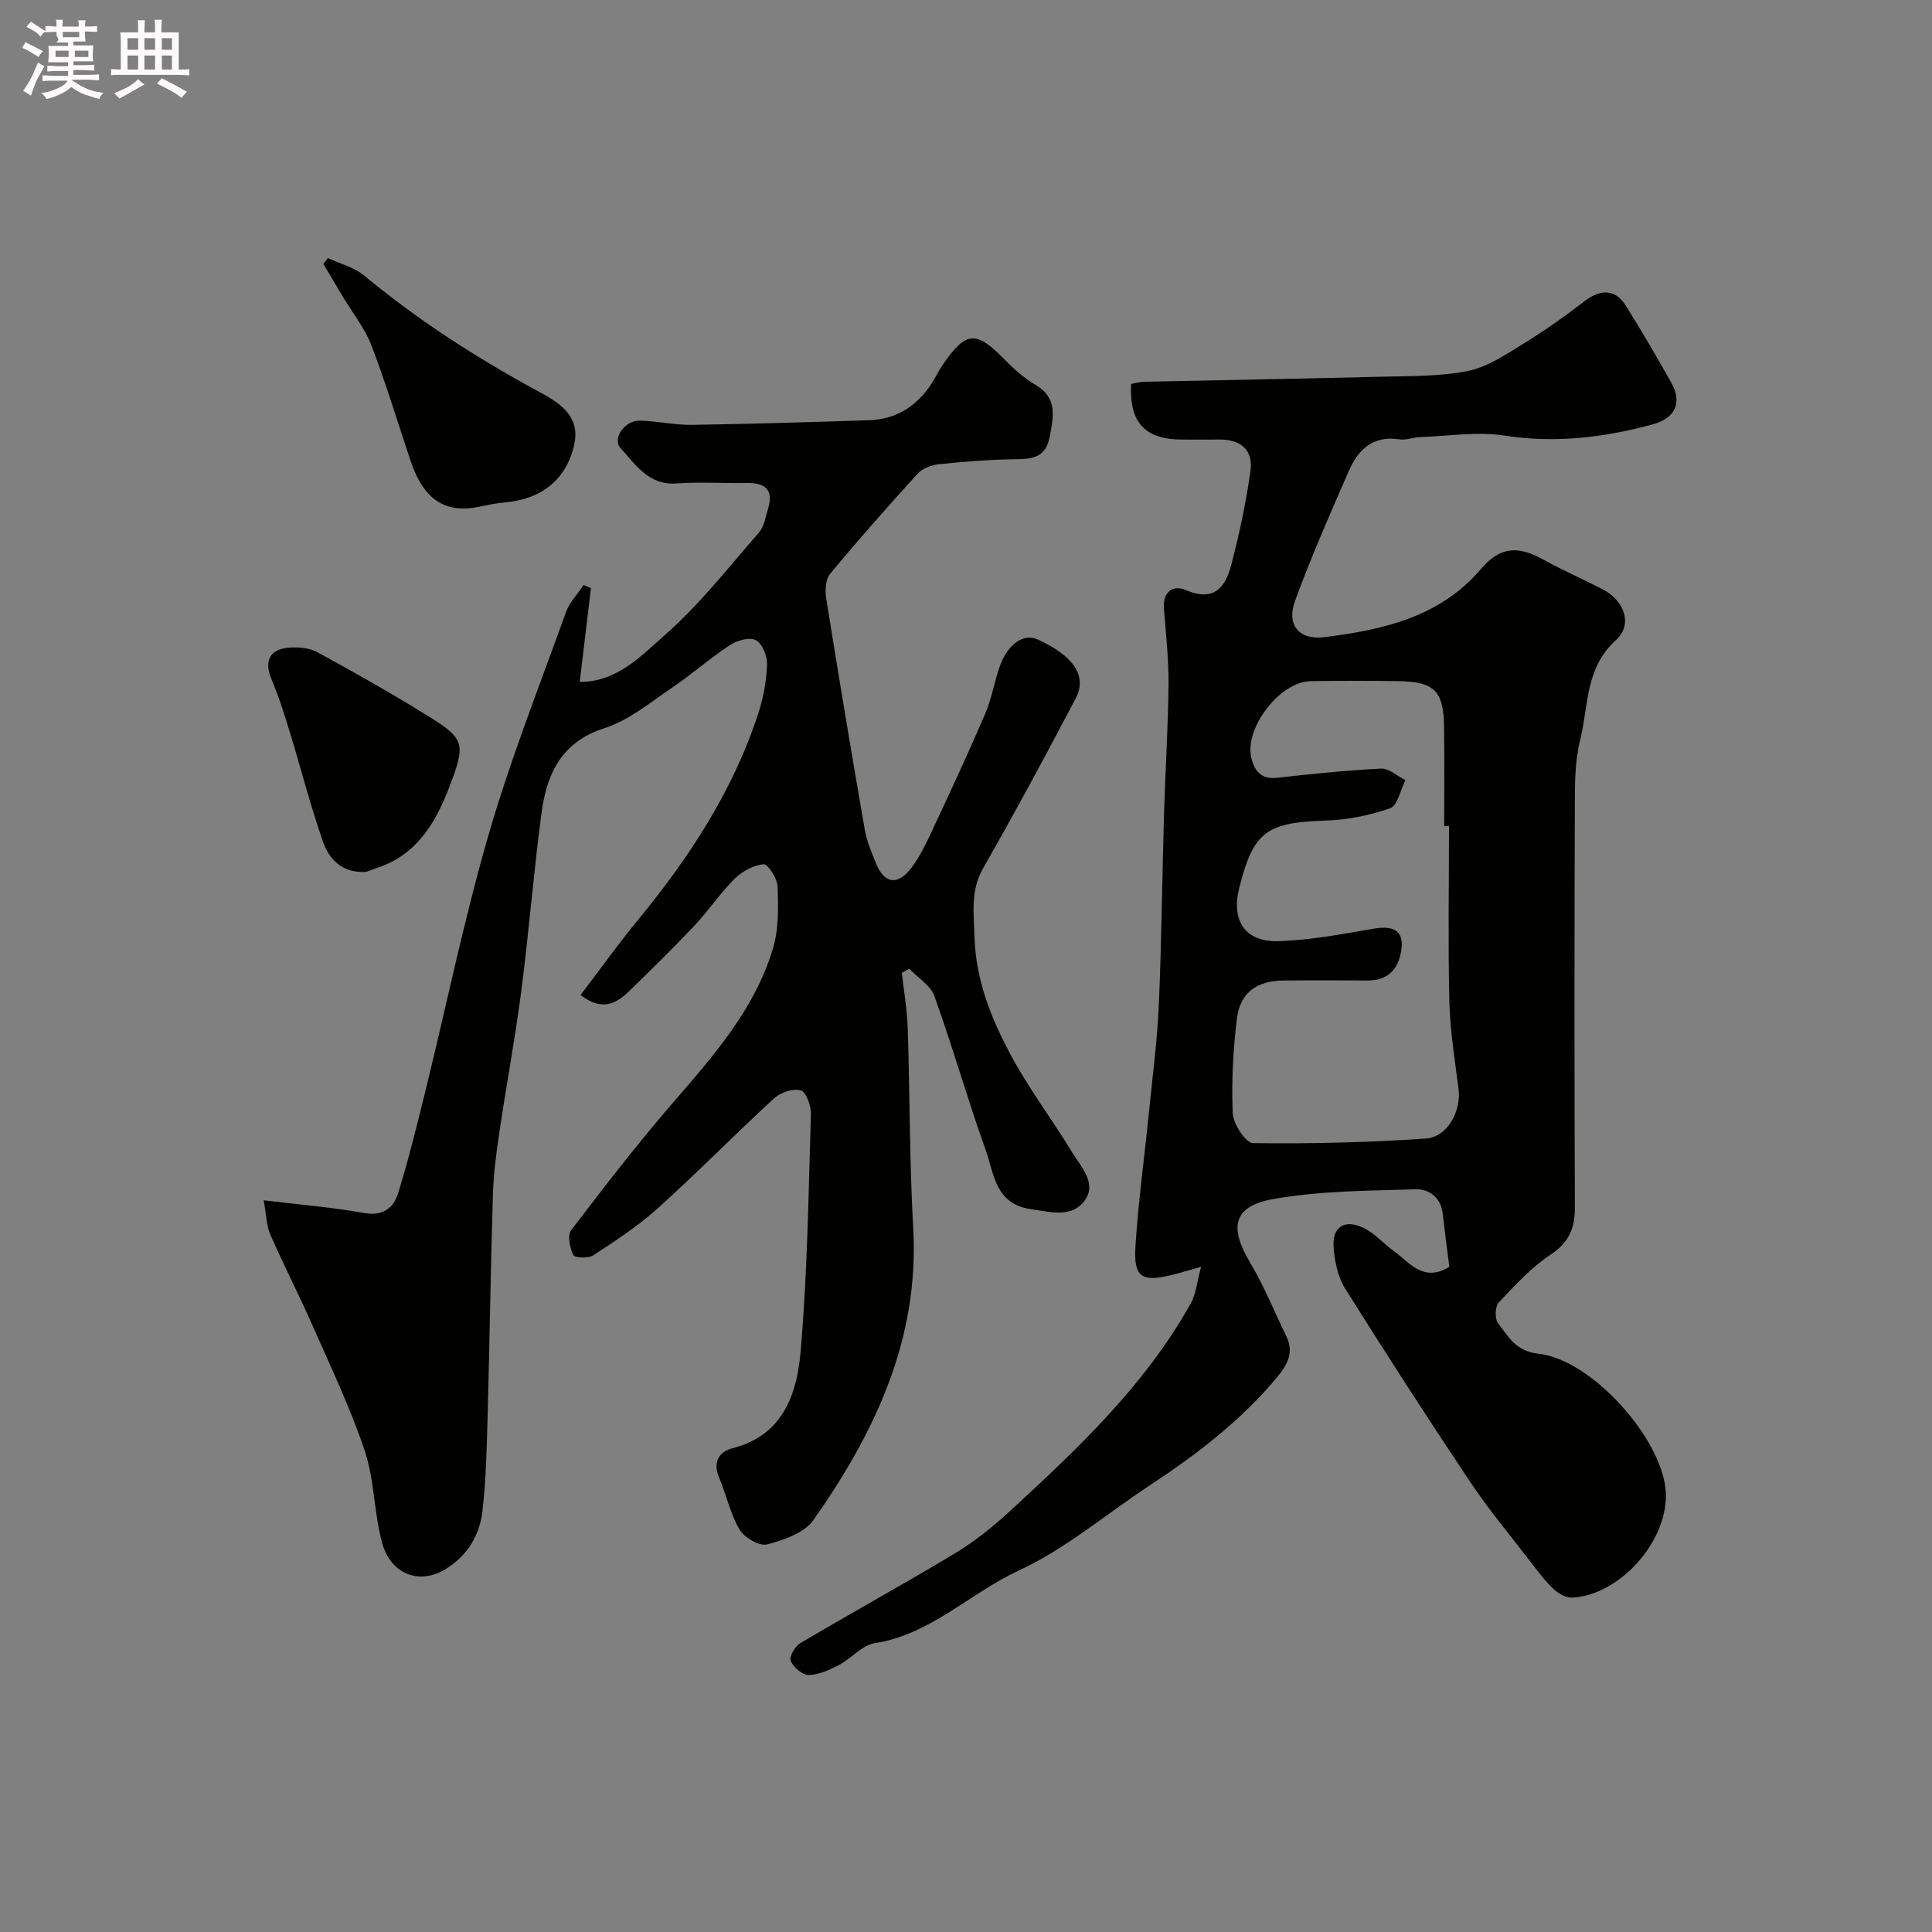 <svg enable-background="new 0 0 400 400" viewBox="0 0 400 400" xmlns="http://www.w3.org/2000/svg"><rect x="0" y="0" width="400" height="400" fill="#808080" stroke="none"/><path d="m6.8 9.5c.6.3 1.3.7 2.1 1.1-.4.4-.7.8-.9 1.2-.7-.4-1.3-.8-1.8-1.1s-1.1-.6-1.6-.8c.2-.4.5-.8.7-1.2.4.2.8.5 1.5.8zm.9 6.9c-.3.6-.5 1.1-.7 1.7s-.4 1.1-.6 1.7c-.6-.4-1.1-.7-1.6-1 .7-1 1.2-1.8 1.5-2.4.3-.5.6-1.1.8-1.7.3-.6.5-1.2.8-1.8.3.3.8.6 1.3.8-.7 1.3-1.2 2.2-1.5 2.7zm.1-11c.4.3 1 .7 1.7 1.1-.5.2-.8.6-1.1 1.1-.5-.6-1-1-1.4-1.2s-.9-.6-1.5-.8c.2-.4.5-.7.9-1.1.5.3.9.6 1.4.9zm10.5 13.1c1 .4 2 .6 3.1.7-.4.4-.7.8-.8 1.3-.9-.2-1.9-.6-3-.9-1-.4-2-.9-2.8-1.6-.5.4-1.1.9-1.9 1.3s-1.9.9-3.3 1.2c-.1-.3-.5-.8-1.1-1.3 1 0 2.1-.3 3.2-.8 1.2-.5 1.9-1 2.3-1.7h-3.2c-.4 0-1 0-2 .1v-1.2c1 0 1.7.1 2 .1h3.3v-1h-2.3c-.2 0-.9 0-2 .1v-1.2c1.2 0 1.9.1 2 .1h2.3v-.8h-4.1c0-.7.1-1.2.1-1.6 0-.5 0-1.1-.1-1.8h4.1v-.7h-2.5c1-.6.1-1.1.1-1.6v-.6h-.5c-.4 0-1 0-1.8.1v-1.3c1.2 0 1.9.1 2.1.1h.2c0-.3 0-.8-.1-1.4h1.4c0 .6-.1 1-.1 1.4h3.4c0-.4 0-.8-.1-1.3h1.5c0 .4-.1.9-.1 1.3.7 0 1.5 0 2.5-.1v1.2c-1 0-1.8-.1-2.5-.1v.6c0 .3 0 .8.1 1.5h-2.5v.8h4.1c0 .7-.1 1.3-.1 1.8s0 1 .1 1.5h-4.1v.8h1.4c.8 0 1.8 0 2.9-.1v1.2c-1 0-1.9-.1-2.8-.1h-1.5v1h3.2c.3 0 1 0 2.1-.1v1.2c-1.1 0-1.8-.1-2.1-.1h-3.4l-.1.1c1.4 1 2.4 1.5 3.4 1.9zm-4.1-6.7v-1.3h-2.7v1.3zm2.2-4.1v-1.1h-3.4v1.1zm1.9 4.1v-1.3h-2.8v1.3z" fill="#fcfafa"/><path d="m37 6.7v2.3 5.4c1 0 1.8 0 2.2-.1v1.3c-.6 0-1.5-.1-2.5-.1h-11.9c-.7 0-1.3 0-1.8.1v-1.3c.5 0 1.1.1 2 .1v-5.2c0-1 0-1.8-.1-2.5h3.7c0-1.3 0-2.1-.1-2.5h1.5c0 .4-.1 1.3-.1 2.5h2.2c0-1.2 0-2.1-.1-2.6h1.5c0 .4-.1 1.3-.1 2.6zm-12.3 13.7c-.3-.4-.7-.8-1.1-1.1 1.1-.4 2.1-.9 2.9-1.3.8-.5 1.5-1 2.1-1.6.4.4.9.8 1.3 1.1-2.5 1.4-4.2 2.4-5.2 2.9zm3.9-10.1v-2.4h-2.2v2.4zm0 4.1v-2.9h-2.2v2.9zm3.5-4.1v-2.4h-2.2v2.4zm0 4.1v-2.9h-2.2v2.9zm.4 2.9 1-1.1c.6.3 1.4.7 2.5 1.3s2 1.1 2.7 1.5c-.4.4-.8.8-1.1 1.3-.8-.8-2.5-1.7-5.1-3zm3.1-7v-2.4h-2.1v2.4zm0 4.1v-2.9h-2.1v2.9z" fill="#fcfafa"/><g fill="#010100"><path d="m248.67 262.28c-2.79.78-4.5 1.32-6.24 1.73-6.14 1.46-7.77.39-7.34-6.15.61-9.32 1.89-18.59 2.82-27.89.74-7.35 1.7-14.7 2.02-22.07.57-13.25.69-26.53 1.08-39.79.26-8.77.84-17.53.92-26.3.05-5.26-.54-10.54-.95-15.8-.28-3.55 1.94-4.98 4.57-3.83 5.72 2.48 8.14-.56 9.33-5.09 1.7-6.43 3.08-12.98 4.01-19.56.63-4.48-2.13-6.62-6.6-6.53-2.5.05-5 .01-7.5.01-7.73-.02-11.01-3.49-10.61-11.52.86-.15 1.78-.43 2.7-.45 16.43-.36 32.86-.63 49.29-1.05 5.94-.15 11.99-.03 17.76-1.19 3.99-.8 7.73-3.34 11.31-5.54 4.44-2.72 8.72-5.75 12.85-8.92 3.28-2.52 6.33-2.52 8.49.91 3.3 5.24 6.41 10.6 9.45 15.99 2.25 4 .96 7.32-3.88 8.63-10.01 2.7-20.1 3.95-30.6 2.32-5.67-.88-11.63.1-17.45.3-1.47.05-2.98.69-4.37.47-5.4-.84-8.5 2.07-10.42 6.44-3.91 8.94-7.86 17.89-11.2 27.05-1.8 4.94.86 8.12 6.07 7.47 12.11-1.5 23.95-4.16 32.39-14.07 3.92-4.61 7.6-4.99 13.01-1.97 3.97 2.21 8.16 4.02 12.2 6.11 4.55 2.35 6.35 7.32 2.78 10.54-6.41 5.78-5.65 13.63-7.41 20.69-1.1 4.4-1.09 9.15-1.1 13.75-.09 27.66-.1 55.32.01 82.98.02 4.34-1.21 7.29-5.05 9.83-4.01 2.66-7.38 6.35-10.71 9.89-.77.82-.86 3.35-.16 4.25 2.14 2.78 3.63 5.83 8.36 6.35 11.03 1.21 25.47 17.42 26.36 28.29.82 10.03-9.23 21.68-19.34 22.21-1.27.07-2.87-.83-3.86-1.76-1.77-1.68-3.26-3.68-4.76-5.63-4.22-5.49-8.68-10.84-12.53-16.59-8.83-13.21-17.45-26.57-25.89-40.03-1.48-2.36-2.12-5.5-2.36-8.35-.37-4.33 2.13-6.07 6.09-4.23 2.31 1.07 4.12 3.2 6.24 4.73 3.35 2.42 6.17 6.7 11.62 3.38-.45-3.6-.95-7.31-1.37-11.03-.38-3.36-2.85-5.11-5.59-5.03-9.86.31-19.84.3-29.49 2.02-8.35 1.49-9.17 5.83-4.79 13.17 2.89 4.84 5.01 10.15 7.49 15.23 1.63 3.35.24 5.91-1.91 8.49-7.53 9.04-16.73 16.05-26.48 22.47-8.99 5.92-17.37 13.1-27.02 17.56-10.1 4.67-18.2 13.22-29.79 15.03-2.65.41-4.86 3.18-7.44 4.53-1.95 1.02-4.17 2.03-6.29 2.06-1.28.02-3.12-1.61-3.68-2.93-.35-.83.88-3.01 1.96-3.65 10.64-6.3 21.48-12.25 32.06-18.62 4.04-2.43 7.8-5.45 11.28-8.65 14.09-12.96 28.04-26.11 37.52-43.07 1.12-2.02 1.32-4.57 2.14-7.59zm51.33-91.27c-.33 0-.67 0-1 .01 0-6.83.07-13.66-.02-20.49-.1-7.54-1.99-9.41-9.59-9.51-6-.08-11.99-.08-17.99 0-6.41.09-13.88 9.77-12.3 16 .64 2.53 2 4.39 5.24 4.02 7.18-.8 14.37-1.55 21.58-1.91 1.64-.08 3.36 1.55 5.05 2.39-1.03 2.02-1.62 5.27-3.17 5.82-4.23 1.49-8.84 2.4-13.34 2.55-12.24.39-14.97 2.3-17.89 13.96-1.71 6.83 1.24 11.25 8.27 11.01 6.5-.23 12.99-1.44 19.42-2.57 4.83-.85 6.79.76 5.65 5.51-.82 3.45-3.13 5.22-6.77 5.2-5.83-.03-11.66-.05-17.49.01-5.38.05-8.88 2.48-9.54 7.77-.82 6.52-1.16 13.17-.88 19.72.1 2.21 2.7 6.15 4.19 6.17 11.91.16 23.84-.13 35.73-.94 4.59-.31 7.42-5.7 6.82-10.36-.77-6.01-1.75-12.04-1.9-18.08-.28-12.09-.07-24.19-.07-36.28z"/><path d="m120.19 206.01c4.03-5.29 7.8-10.56 11.91-15.56 10.67-12.96 19.74-26.84 24.95-42.93 1.04-3.2 1.64-6.65 1.76-10 .06-1.71-.99-4.29-2.33-4.99-1.29-.68-3.9.07-5.37 1.04-4.22 2.78-8.03 6.16-12.22 8.99-4.42 2.99-8.77 6.61-13.72 8.19-9.04 2.88-11.99 9.58-13.07 17.68-1.62 12.18-2.59 24.45-4.16 36.65-1.25 9.71-3.07 19.34-4.5 29.02-.65 4.38-1.26 8.81-1.39 13.23-.47 15.09-.66 30.2-1.08 45.29-.19 6.77-.31 13.57-1.09 20.29-.58 5.01-3.21 9.29-7.68 12-5.34 3.24-11.26 1.09-13.06-5.4-1.73-6.24-1.59-13.04-3.63-19.15-2.98-8.91-7.08-17.46-10.88-26.09-2.77-6.28-5.92-12.39-8.67-18.67-.8-1.82-.8-4-1.37-7.09 7.52.91 14.18 1.44 20.73 2.62 3.97.72 6.16-1.01 7.13-4.16 2.1-6.82 3.82-13.76 5.53-20.69 4.39-17.84 8.08-35.88 13.19-53.51 4.52-15.58 10.51-30.74 16.01-46.03.74-2.05 2.41-3.75 3.65-5.62.51.22 1.01.43 1.52.65-.77 6.44-1.54 12.88-2.32 19.41 7.73.03 12.71-5.38 17.59-9.67 7.19-6.33 13.21-14.02 19.54-21.29 1.08-1.24 1.35-3.24 1.86-4.92 1.2-3.94-.63-5.36-4.41-5.3-4.83.09-9.68-.26-14.49.09-5.85.44-8.52-3.91-11.65-7.33-1.76-1.92.85-5.71 3.91-5.67 3.6.05 7.2.92 10.79.87 12.26-.18 24.53-.56 36.79-.96 5.61-.18 9.86-2.93 12.91-7.57.8-1.22 1.4-2.57 2.22-3.77 4.88-7.15 6.94-7.3 12.8-1.32 1.94 1.98 4.08 3.91 6.46 5.31 4.63 2.72 3.78 6.49 3 10.7-.89 4.8-4.1 4.67-7.77 4.74-5.09.09-10.18.49-15.24 1.03-1.54.17-3.39.89-4.39 1.99-6.18 6.79-12.27 13.67-18.12 20.75-.96 1.16-1.02 3.51-.75 5.19 2.55 15.95 5.21 31.87 7.97 47.78.41 2.37 1.41 4.66 2.32 6.92 1.71 4.21 4.48 4.69 7.32.93 1.95-2.57 3.32-5.62 4.7-8.57 3.64-7.78 7.26-15.57 10.64-23.46 1.32-3.09 1.83-6.51 2.96-9.69 1.67-4.66 4.95-6.88 7.82-5.58 7.4 3.36 10.34 7.55 7.92 12.18-6.2 11.83-12.56 23.59-19.18 35.19-2.64 4.63-1.93 9.11-1.8 14.05.25 9.06 3.43 16.99 7.5 24.59 3.77 7.02 8.63 13.46 12.79 20.28 1.86 3.04 5.19 6.44 2.43 10.02-2.67 3.47-6.88 2.24-10.94 1.67-7.53-1.05-7.69-7.32-9.44-12.22-3.78-10.55-6.84-21.35-10.63-31.9-.8-2.23-3.43-3.8-5.21-5.68-.51.28-1.02.57-1.53.85.42 3.84 1.09 7.68 1.22 11.53.45 13.76.35 27.55 1.13 41.29 1.3 23.04-7.95 42.4-20.66 60.48-1.89 2.68-6.15 4.15-9.61 5.05-1.59.41-4.71-1.42-5.69-3.09-1.94-3.3-2.74-7.25-4.25-10.83-1.36-3.23.1-5.31 2.84-6.01 10.54-2.71 13.31-11.33 14.07-20.11 1.41-16.3 1.62-32.7 2.12-49.07.05-1.7-1-4.59-2.1-4.9-1.61-.44-4.21.43-5.54 1.66-8.11 7.45-15.83 15.34-24.01 22.71-4.1 3.7-8.8 6.76-13.43 9.8-1 .66-3.84.51-4.12-.08-.71-1.5-1.25-4.06-.45-5.12 6.85-8.99 13.77-17.96 21.16-26.5 8.39-9.7 16.87-19.32 20.64-31.86 1.21-4.02 1.1-8.54.95-12.8-.06-1.67-2.02-4.71-2.88-4.63-2.1.2-4.46 1.46-6.01 3-3.02 2.99-5.4 6.61-8.32 9.71-4.41 4.68-9.01 9.18-13.62 13.66-2.63 2.55-5.57 4.09-9.97.71z"/><path d="m67.88 53.43c2.54 1.19 5.46 1.92 7.55 3.65 11.1 9.19 23.09 16.93 35.75 23.8 4.13 2.24 9.14 4.94 7.69 11.25-1.65 7.2-6.76 11.23-14.35 11.89-1.77.15-3.54.52-5.28.89-7.08 1.49-11.56-1.49-14.24-9.51-2.67-7.98-5.1-16.04-8.1-23.89-1.36-3.54-3.86-6.64-5.84-9.95-1.38-2.3-2.74-4.61-4.11-6.91.3-.41.62-.81.93-1.22z"/><path d="m75.82 180.51c-4.86.31-7.62-2.48-8.92-6.16-2.62-7.47-4.57-15.17-6.89-22.74-1.12-3.67-2.27-7.35-3.76-10.87-1.63-3.85-.5-6.37 3.67-6.66 1.89-.13 4.09.03 5.69.9 7.8 4.26 15.55 8.62 23.09 13.31 6.94 4.31 7.69 5.5 5.07 12.68-2.5 6.85-5.59 13.8-12.72 17.49-1.65.85-3.48 1.38-5.23 2.05z"/></g></svg>